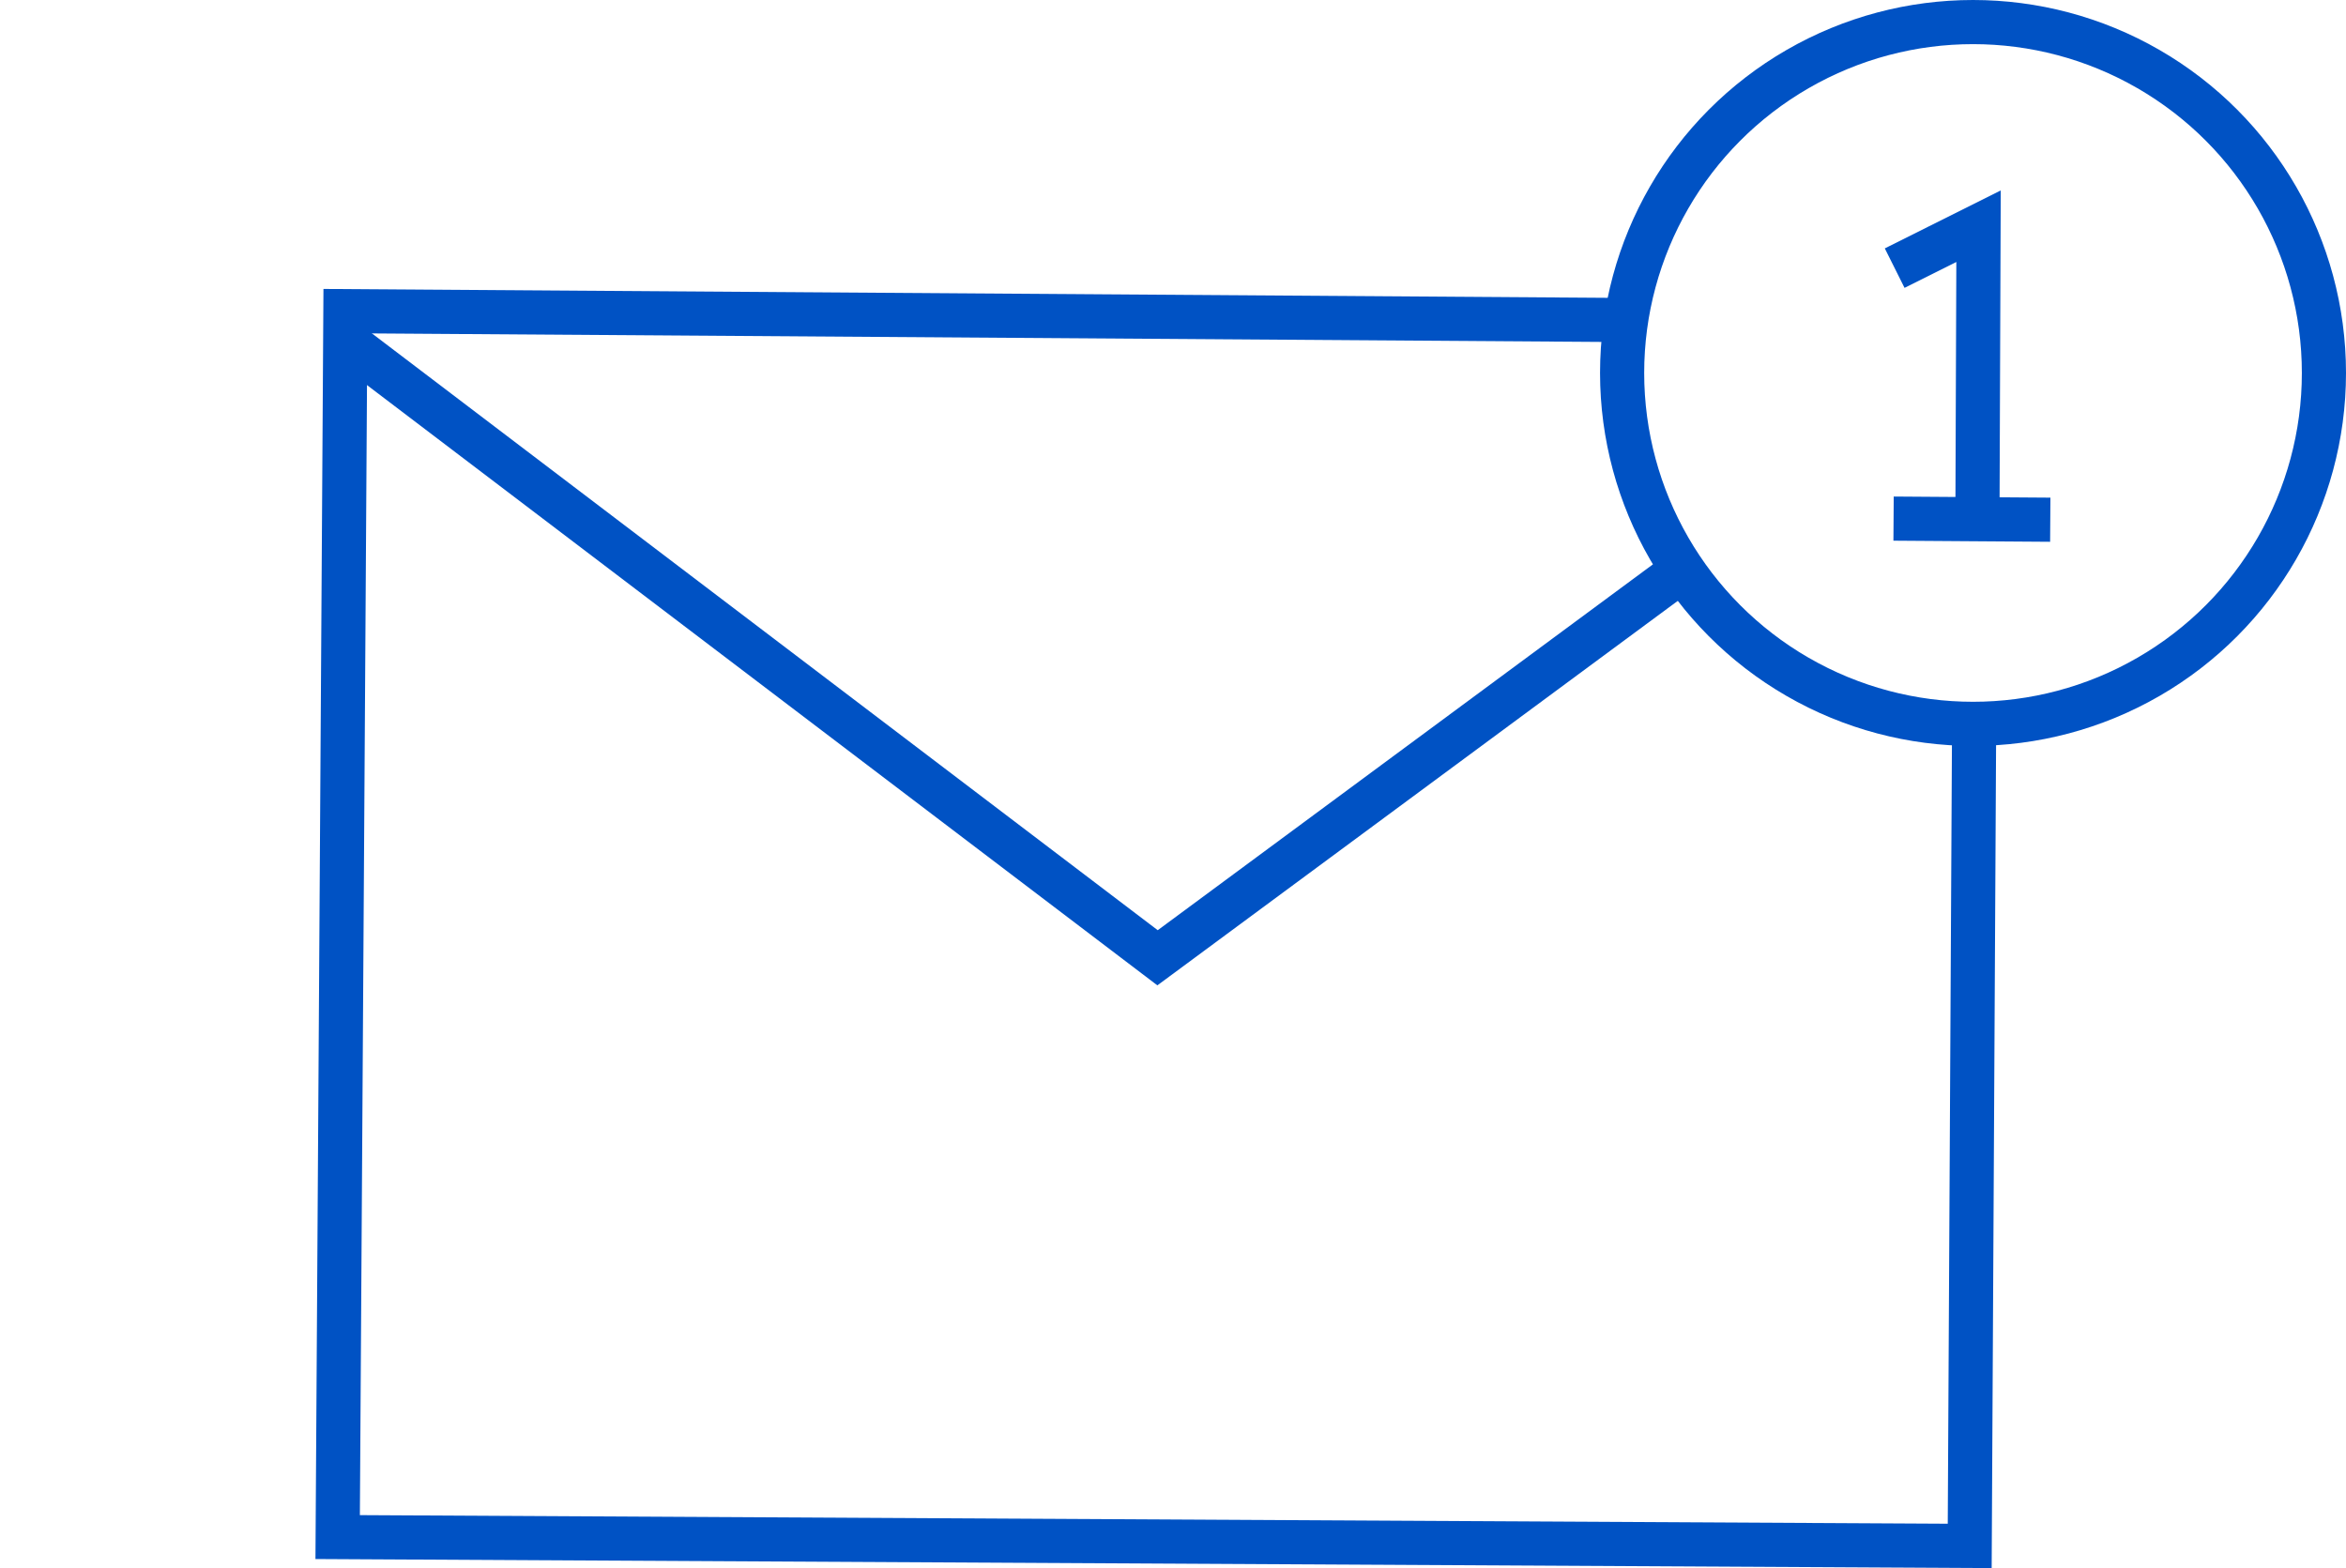 <?xml version="1.0" encoding="UTF-8"?>
<svg id="Layer_2" xmlns="http://www.w3.org/2000/svg" version="1.1" viewBox="0 0 212.6 142.1">
  <!-- Generator: Adobe Illustrator 29.0.1, SVG Export Plug-In . SVG Version: 2.1.0 Build 192)  -->
  <defs>
    <style>
      .st0, .st1 {
        fill: none;
      }

      .st1 {
        stroke: #0052c4;
        stroke-miterlimit: 10;
        stroke-width: 4px;
      }
    </style>
  </defs>
  <g id="Layer_1-2">
    <g>
      <polyline class="st1" points="171.7 24.3 179.3 20.5 179.2 47.1"/>
      <line class="st1" x1="171.6" y1="47" x2="185.8" y2="47.1"/>
    </g>
    <circle class="st1" cx="178.8" cy="33.8" r="31.8"/>
    <polyline class="st1" points="152 52 104.9 86.8 31.3 30.9"/>
    <polyline class="st1" points="178.9 65.4 178.5 140.1 30.6 139.3 31.3 28.2 147 29"/>
  </g>
  <rect class="st0" y="133.9" width="7.6" height="8.2"/>
</svg>